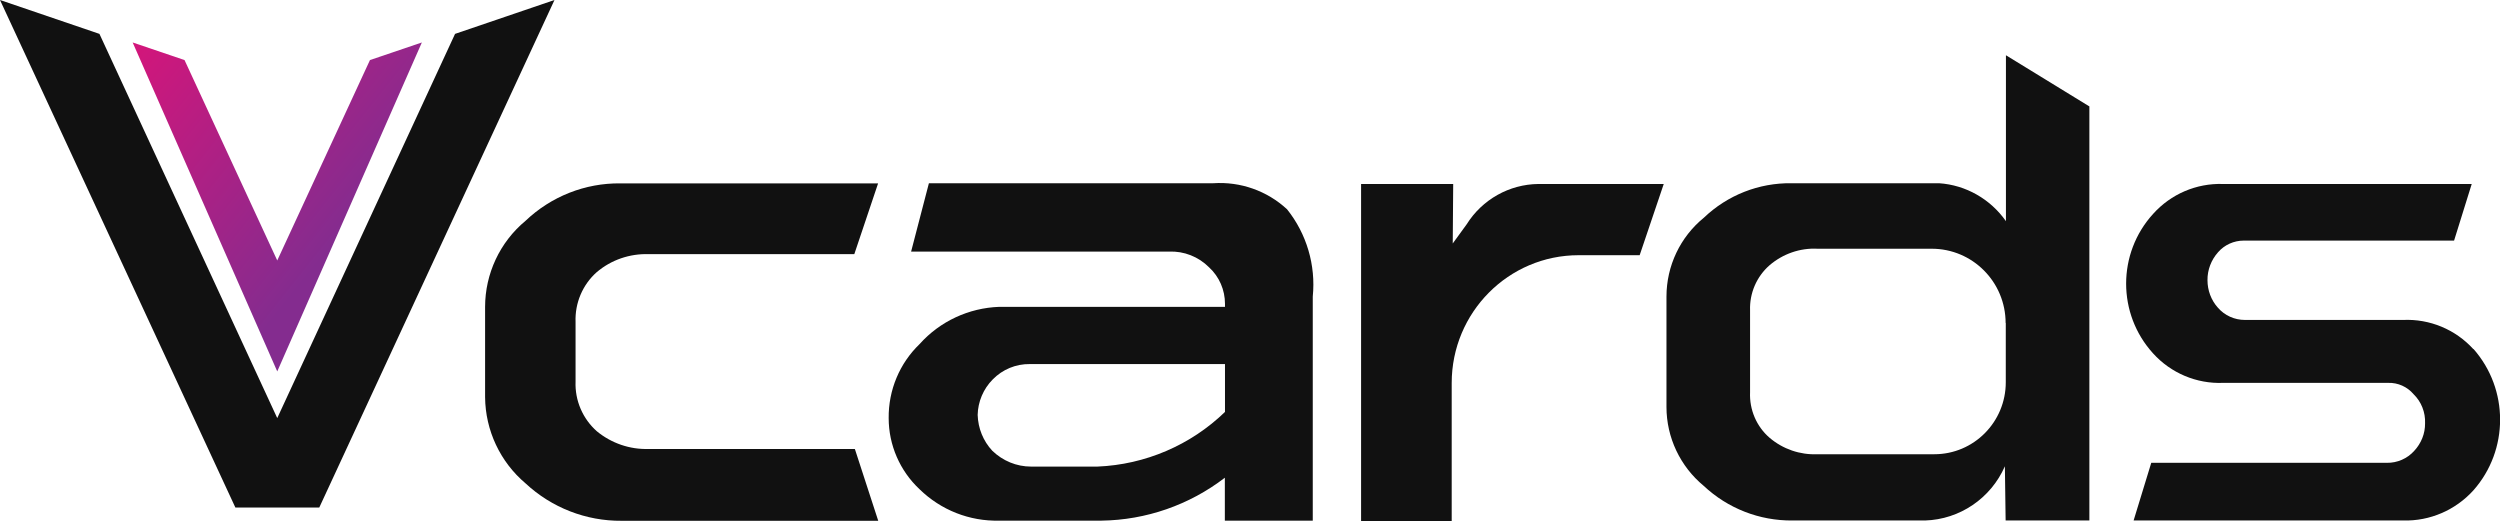 <svg width="187" height="39" viewBox="0 0 187 39" fill="none" xmlns="http://www.w3.org/2000/svg">
<g clip-path="url(#clip0_888_1963)">
<path d="M63.947 33.594L65.692 38.955H46.498C43.835 38.978 41.263 37.975 39.305 36.151C37.415 34.552 36.307 32.198 36.285 29.709V22.963C36.285 20.474 37.392 18.109 39.305 16.521C41.218 14.697 43.768 13.683 46.408 13.717H65.681L63.902 19.01H48.522C47.102 18.965 45.715 19.438 44.63 20.362C43.578 21.296 42.996 22.67 43.052 24.089V28.538C42.996 29.957 43.589 31.331 44.652 32.266C45.737 33.155 47.113 33.628 48.511 33.583H63.925L63.947 33.594Z" fill="#111111"/>
<path d="M98.195 22.186V38.944H91.618V35.734C88.967 37.773 85.723 38.899 82.39 38.944H74.75C72.525 39 70.377 38.156 68.777 36.59C67.312 35.216 66.473 33.29 66.473 31.275C66.451 29.18 67.29 27.175 68.788 25.734C70.31 24.033 72.469 23.031 74.75 22.952H91.629V22.727C91.629 21.691 91.204 20.7 90.444 20.001C89.65 19.202 88.565 18.774 87.446 18.819H68.151L69.482 13.706H90.757C92.781 13.571 94.772 14.269 96.271 15.654C97.737 17.49 98.43 19.832 98.195 22.186ZM91.618 27.232H77.032C75.992 27.22 74.996 27.626 74.258 28.38C73.553 29.09 73.151 30.047 73.129 31.038C73.162 32.04 73.542 32.986 74.225 33.718C75.008 34.473 76.037 34.901 77.122 34.901H82.088C85.656 34.755 89.057 33.302 91.629 30.813V27.232H91.618Z" fill="#111111"/>
<path d="M124.448 13.762L122.647 19.089H118.084C112.838 19.089 108.587 23.369 108.587 28.651V38.989H101.809V13.762H108.699L108.665 18.211L109.706 16.78C110.869 14.922 112.893 13.785 115.075 13.762H124.448Z" fill="#111111"/>
<path d="M156.285 7.974V38.933H150.021L149.965 34.878C148.914 37.277 146.587 38.854 143.992 38.933H134.071C131.61 38.955 129.238 38.032 127.438 36.342C125.681 34.89 124.652 32.727 124.652 30.441V22.186C124.652 19.889 125.681 17.726 127.449 16.285C129.216 14.596 131.565 13.672 134.003 13.706H145.044C147.046 13.841 148.88 14.888 150.044 16.544V4.133L156.307 7.974H156.285ZM150.021 24.168C150.021 21.094 147.549 18.605 144.495 18.605H135.95C134.641 18.537 133.355 18.988 132.359 19.844C131.397 20.688 130.86 21.927 130.905 23.211V29.337C130.849 30.644 131.386 31.905 132.37 32.75C133.366 33.594 134.641 34.034 135.95 33.977H144.686C147.639 33.977 150.032 31.567 150.032 28.594V24.157L150.021 24.168Z" fill="#111111"/>
<path d="M185.019 26.105C187.67 29.123 187.67 33.662 185.019 36.669C183.677 38.156 181.753 38.989 179.762 38.932H159.594L160.914 34.619H178.543C179.315 34.63 180.064 34.304 180.579 33.73C181.104 33.166 181.406 32.434 181.395 31.657C181.429 30.846 181.115 30.047 180.534 29.484C180.064 28.932 179.37 28.617 178.643 28.639H166.283C164.304 28.718 162.38 27.907 161.049 26.432C158.364 23.481 158.364 18.954 161.049 16.003C162.38 14.517 164.292 13.695 166.283 13.762H184.885L183.565 17.997H167.827C167.1 17.997 166.395 18.312 165.914 18.864C165.4 19.438 165.109 20.193 165.12 20.959C165.12 21.713 165.389 22.445 165.892 23.008C166.406 23.605 167.145 23.932 167.928 23.932H179.751C181.742 23.842 183.666 24.641 185.008 26.116L185.019 26.105Z" fill="#111111"/>
<path d="M41.476 0L23.881 37.964H17.606L0 0L7.438 2.534L20.738 31.274L34.038 2.534L41.476 0Z" fill="#111111"/>
<path d="M27.673 4.493L20.738 19.483L13.803 4.493L9.922 3.176L20.738 27.783L31.555 3.176L27.673 4.493Z" fill="url(#paint0_linear_888_1963)"/>
</g>
<defs>
<linearGradient id="paint0_linear_888_1963" x1="10.034" y1="2.489" x2="26.822" y2="15.835" gradientUnits="userSpaceOnUse">
<stop stop-color="#D5157A"/>
<stop offset="1" stop-color="#842C8F"/>
</linearGradient>
<clipPath id="clip0_888_1963">
<rect width="187" height="39" fill="white"/>
</clipPath>
</defs>
</svg>
